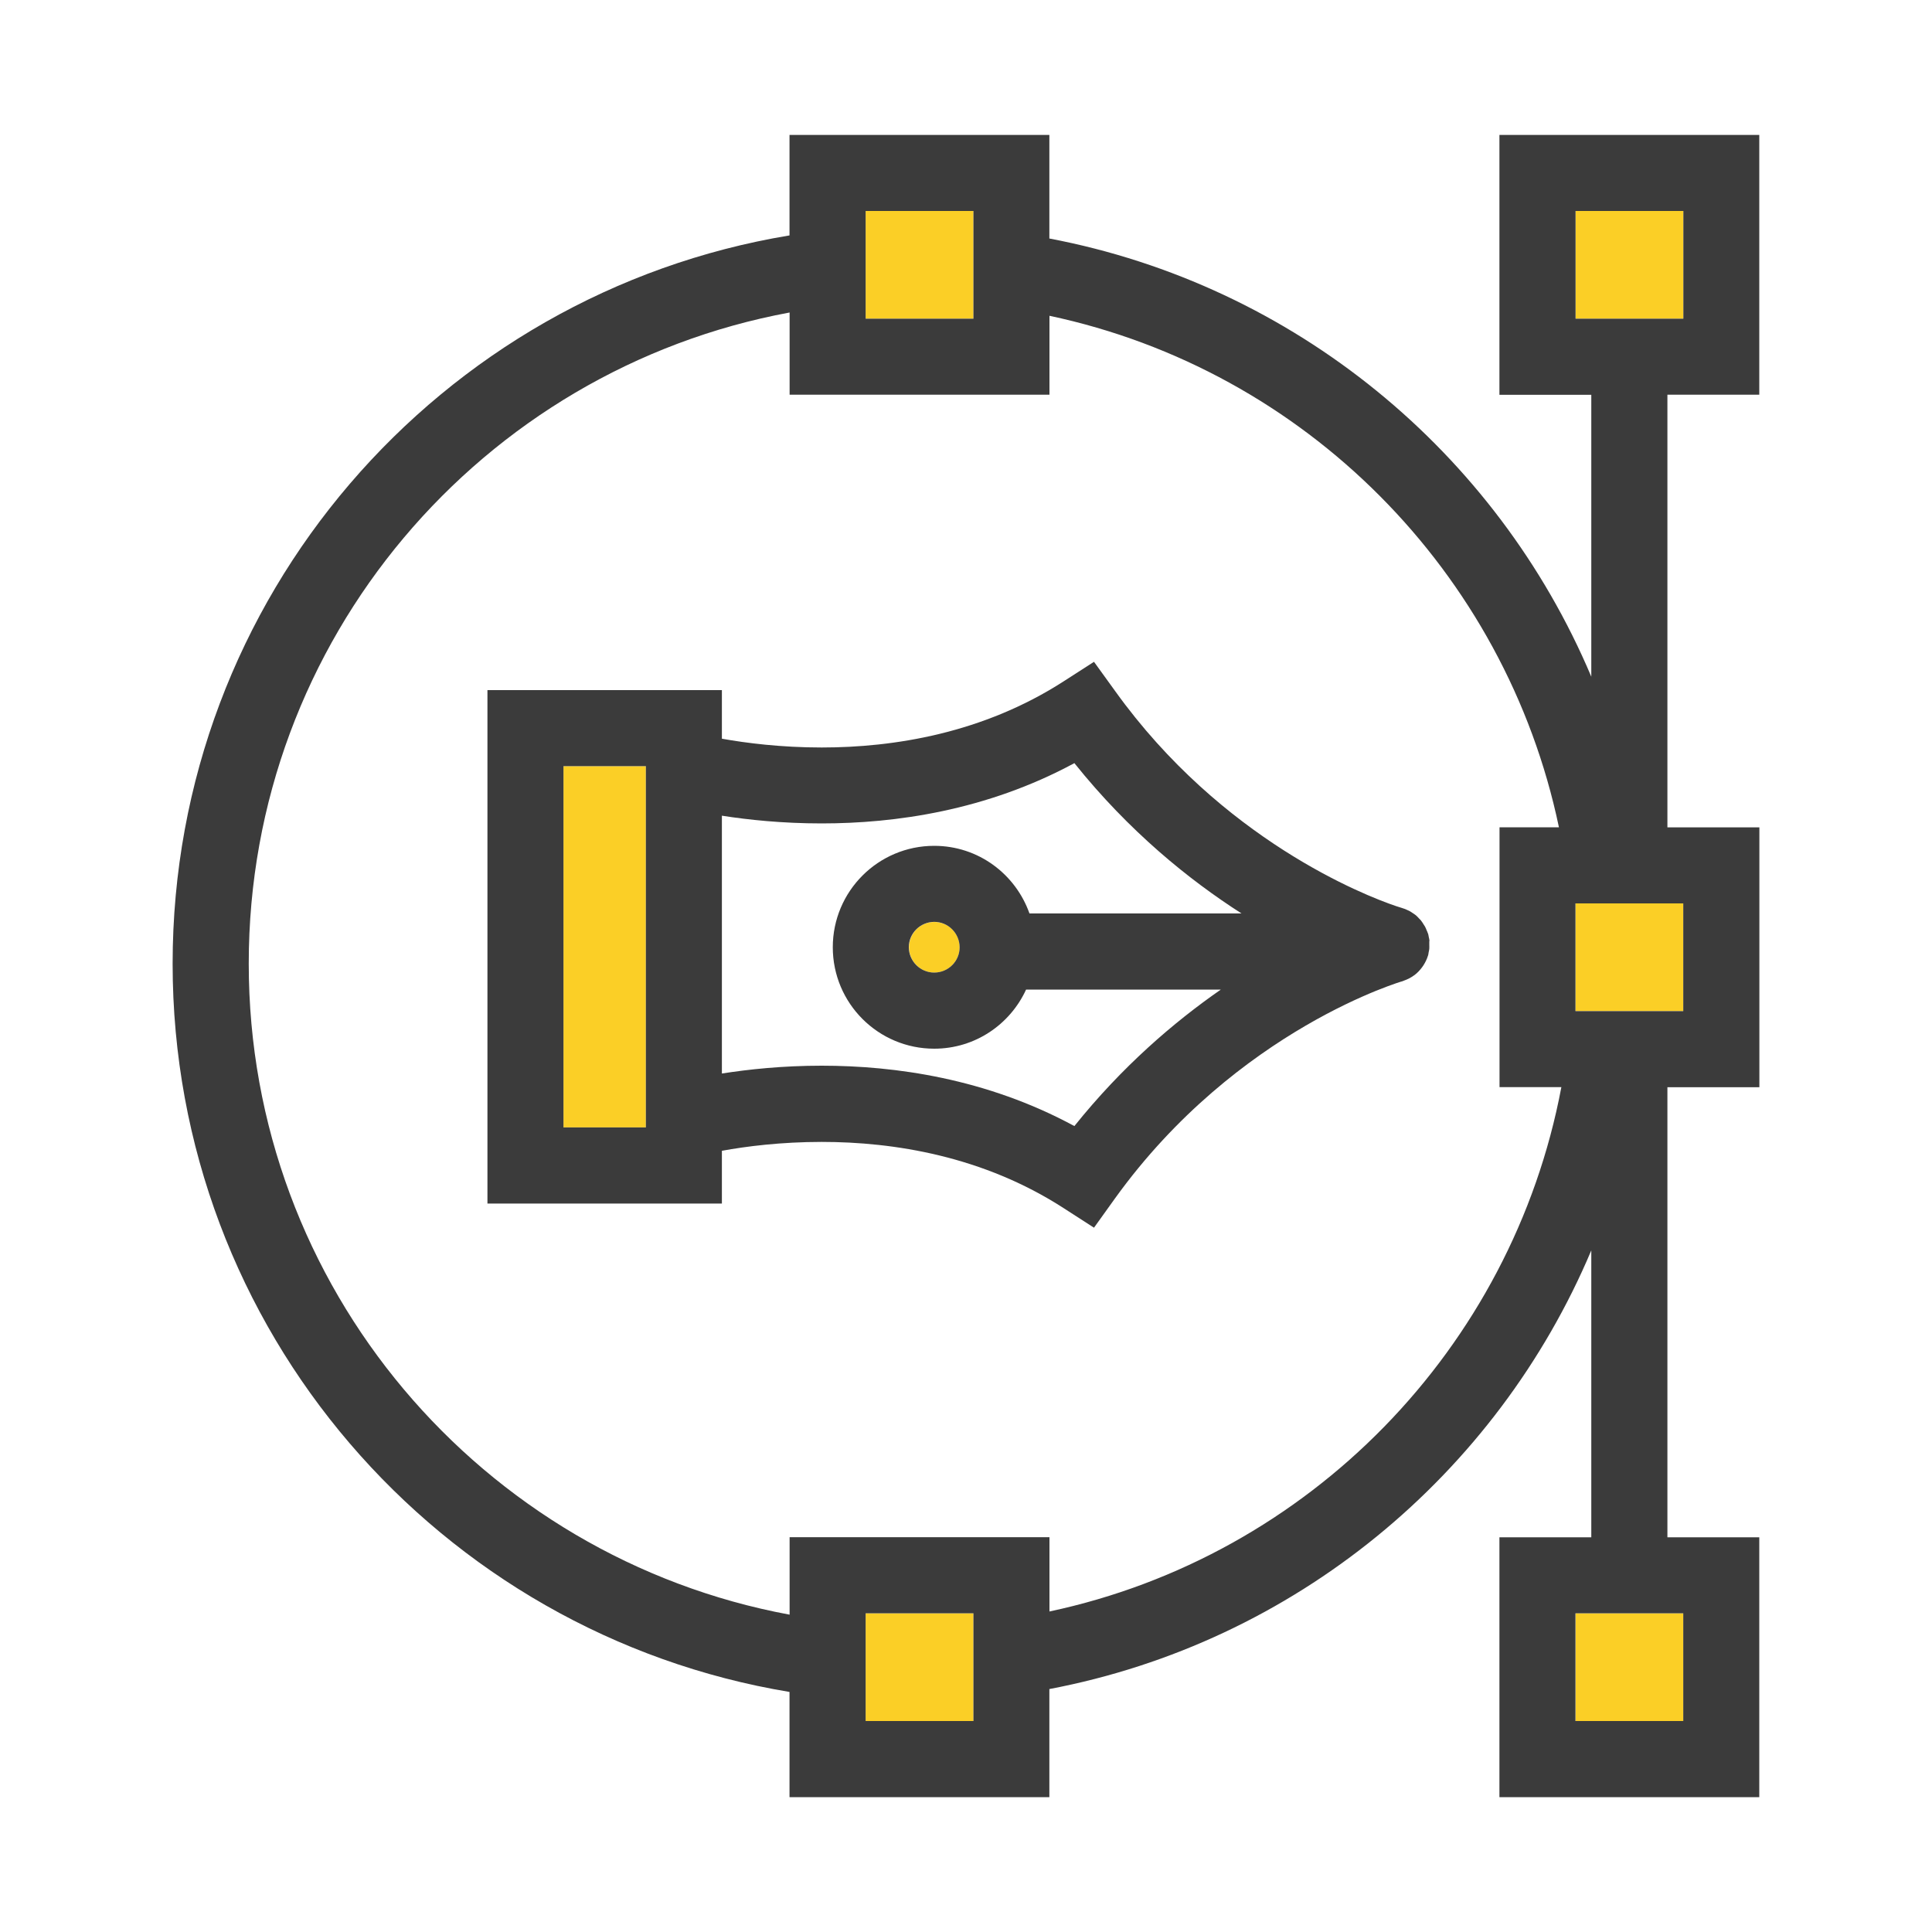 <?xml version="1.0" encoding="UTF-8"?>
<svg xmlns="http://www.w3.org/2000/svg" id="_7" viewBox="0 0 200 200">
  <path d="M89.61,178.16h11.16v-11.15h-11.16v11.15ZM174.25,93.52h-11.16v11.15h11.16v-11.15ZM96.72,95.44c-1.45,0-2.62,1.17-2.62,2.62s1.17,2.62,2.62,2.62,2.62-1.18,2.62-2.62-1.17-2.62-2.62-2.62ZM163.1,21.84v11.15h11.16v-11.15h-11.16ZM89.61,32.99h11.16v-11.15h-11.16v11.15ZM163.1,178.16h11.16v-11.15h-11.16v11.15ZM58.33,116.71h8.53v-37.4h-8.53v37.4Z" style="fill:#fbcf26;"></path>
  <path d="M182.12,40.86V13.97h-26.9v26.9h9.51v29.18c-9.8-23.21-30.72-40.54-56.1-45.36v-10.72h-26.9v10.4c-36.24,6-63.86,37.46-63.86,75.39,0,37.93,27.62,69.38,63.86,75.39v10.89h26.9v-11.19c25.39-4.82,46.3-22.19,56.1-45.41v29.7h-9.51v26.9h26.9v-26.9h-9.51v-46.59h9.52v-26.9h-9.52v-44.79h9.52ZM174.25,178.16h-11.16s0-11.15,0-11.15h11.16v11.15ZM89.61,21.84h11.16v11.15h-11.16v-11.15ZM100.77,178.16h-11.16s0-11.15,0-11.15h11.16v11.15ZM174.25,104.67h-11.16s0-11.15,0-11.15h11.16v11.15ZM161.63,112.55c-5.11,27.08-26.13,48.56-52.99,54.27v-7.69h-26.9v8.02c-31.85-5.91-56-33.84-55.99-67.4-.01-33.57,24.14-61.5,55.99-67.4v8.51h26.9v-8.17c26.43,5.61,47.2,26.49,52.74,52.95h-6.15v26.9h6.41ZM163.1,21.84h11.16v11.15h-11.16v-11.15Z" style="fill:#3b3b3b;"></path>
  <path d="M147.98,97.4c-.01-.13-.04-.26-.07-.38-.02-.1-.03-.2-.06-.31,0-.03-.02-.05-.03-.08-.04-.12-.09-.23-.14-.34-.05-.13-.1-.26-.17-.38-.05-.09-.11-.17-.16-.25-.08-.13-.16-.26-.26-.38-.06-.08-.14-.14-.21-.22-.1-.11-.2-.22-.32-.32-.08-.07-.18-.12-.26-.18-.12-.08-.24-.17-.37-.24-.08-.04-.17-.08-.26-.12-.15-.07-.3-.14-.46-.18-.02,0-.04-.02-.06-.02,0,0-.17-.05-.63-.2-3.26-1.1-18.03-6.87-29.08-22.26l-2.19-3.03-3.14,2.02c-8.35,5.38-17.57,6.85-25.05,6.85-4.21,0-7.82-.46-10.33-.91v-5.03h-24.27v53.15h24.27v-5.46c2.5-.46,6.12-.92,10.33-.92,7.48,0,16.71,1.47,25.04,6.85l3.15,2.03,2.18-3.04c6.33-8.79,13.83-14.44,19.74-17.88,2.95-1.72,5.5-2.88,7.29-3.61.89-.36,1.59-.61,2.05-.77.46-.16.63-.2.63-.2.04-.01.07-.03.11-.04.05-.02.1-.04.15-.06.33-.12.64-.28.92-.48.04-.03.08-.05.12-.08.29-.22.54-.49.76-.78.05-.07.09-.13.14-.2.2-.31.37-.65.48-1.01,0-.02.02-.03.02-.05.03-.1.03-.19.05-.29.03-.13.06-.27.07-.4.01-.13,0-.25,0-.38,0-.13,0-.27,0-.4ZM66.86,116.71h-8.53v-37.4h8.53v37.4ZM106.57,94.56c-1.44-4.07-5.29-7-9.86-7-5.8,0-10.5,4.7-10.5,10.5s4.7,10.5,10.5,10.5c4.23,0,7.85-2.51,9.51-6.12h20.16c-4.88,3.39-10.22,7.97-15.16,14.13-9.11-4.93-18.57-6.25-26.16-6.25-4.06,0-7.59.38-10.33.81v-26.69c2.74.43,6.27.8,10.33.8,7.59,0,17.05-1.32,26.16-6.24,5.67,7.08,11.87,12.08,17.3,15.56h-21.95ZM99.34,98.06c0,1.45-1.18,2.62-2.63,2.62-1.45,0-2.62-1.18-2.63-2.62,0-1.45,1.18-2.62,2.63-2.63,1.45,0,2.62,1.18,2.63,2.63Z" style="fill:#3b3b3b;"></path>
</svg>

